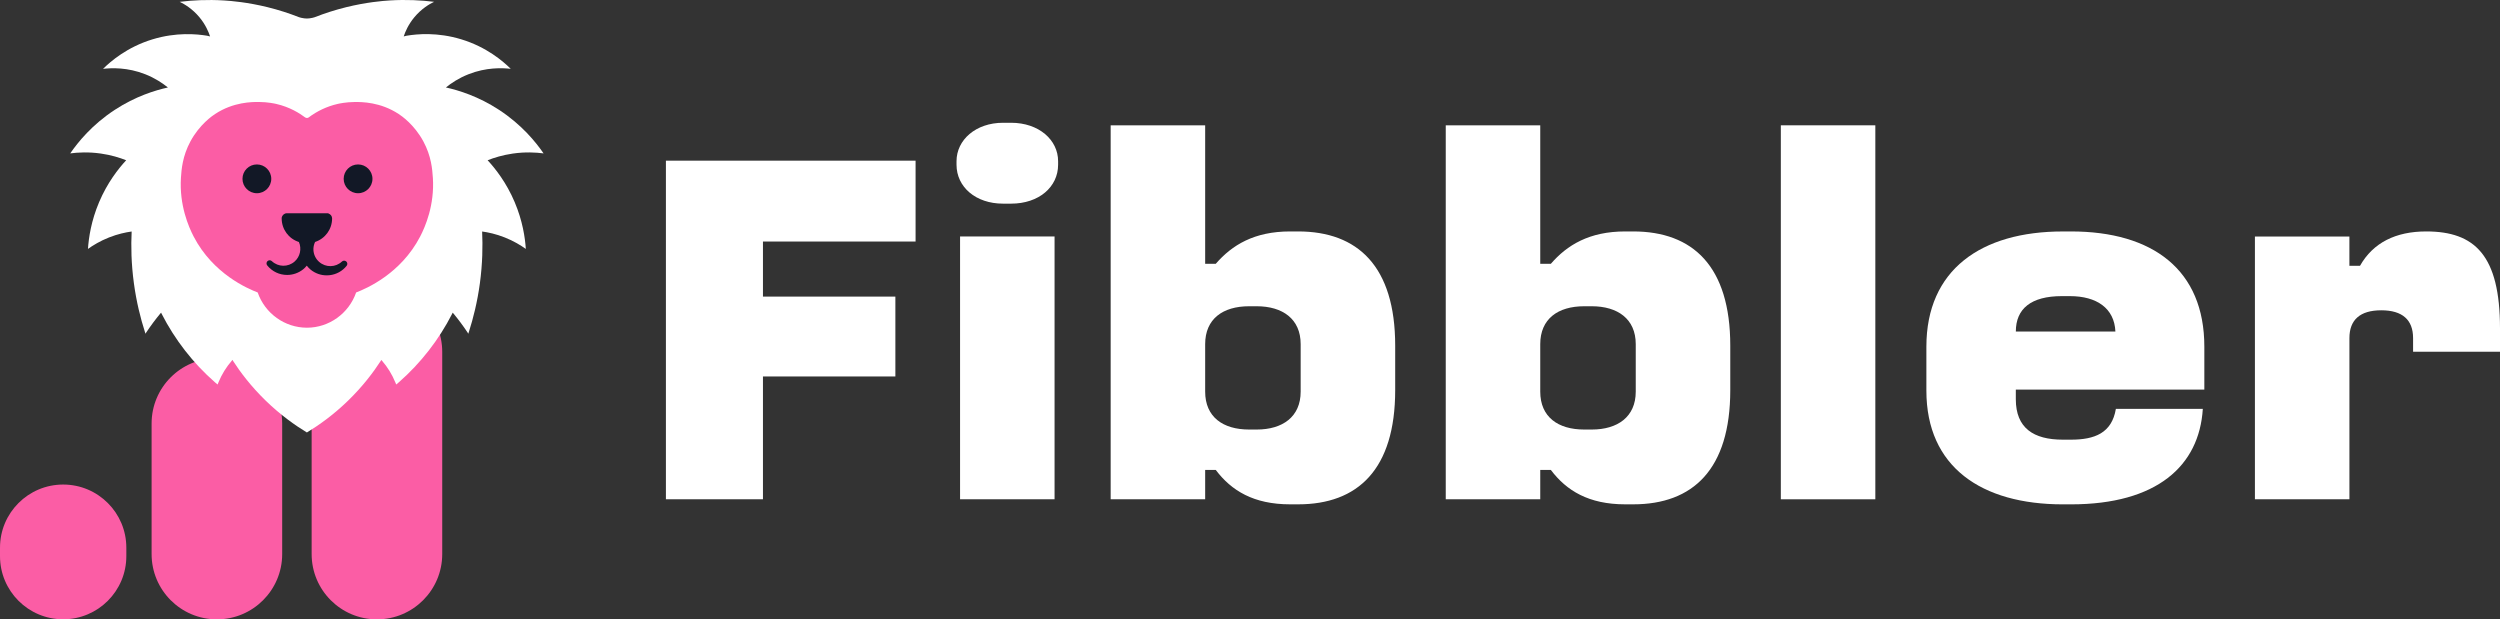 <?xml version="1.0" encoding="UTF-8"?>
<svg id="Lager_1" data-name="Lager 1" xmlns="http://www.w3.org/2000/svg" viewBox="0 0 1200 297.28">
  <rect x="0" y="0" width="1200" height="297.28" fill="#333333" stroke="none"/>
  <defs>
    <style>
      .cls-1 {
        isolation: isolate;
      }

      .cls-2 {
        fill: #fb5da5;
      }

      .cls-2, .cls-3, .cls-4 {
        strokeWidth: 0px;
      }

      .cls-3 {
        fill: #121826;
      }

      .cls-4 {
        fill: #fff;
      }
    </style>
  </defs>
  <path id="Rectangle_14" data-name="Rectangle 14" class="cls-2" d="m104.11,171.94h0c17.31,0,31.34,14.03,31.34,31.34v62.67c0,17.31-14.03,31.34-31.34,31.34h0c-17.31,0-31.34-14.03-31.34-31.34v-62.67c0-17.31,14.03-31.34,31.34-31.34Z"/>
  <path id="Rectangle_15" data-name="Rectangle 15" class="cls-2" d="m30.32,232.58h0c16.75,0,30.32,13.58,30.32,30.32v4.04c0,16.75-13.58,30.32-30.32,30.32h0c-16.75,0-30.32-13.58-30.32-30.32v-4.04c0-16.75,13.58-30.32,30.32-30.32Z"/>
  <path id="Rectangle_16" data-name="Rectangle 16" class="cls-2" d="m180.93,137.57h0c17.31,0,31.34,14.03,31.34,31.34v97.04c0,17.31-14.03,31.34-31.34,31.34h0c-17.31,0-31.34-14.03-31.34-31.34v-97.04c0-17.31,14.03-31.34,31.34-31.34Z"/>
  <g id="Fibbler">
    <g class="cls-1">
      <path class="cls-4" d="m439.48,77.13v38.81h-73.26v26.44h63.56v38.33h-63.56v58.95h-46.58V77.13h119.84Z"/>
      <path class="cls-4" d="m485.33,58.93c13.34,0,22.56,8.25,22.56,18.44v1.7c0,10.67-9.22,18.68-22.56,18.68h-3.88c-13.1,0-22.32-8.01-22.32-18.68v-1.7c0-10.19,9.22-18.44,22.32-18.44h3.88Zm20.86,54.58v126.14h-45.36v-126.14h45.36Z"/>
      <path class="cls-4" d="m578.48,60.15v66.47h5.09c7.76-8.97,18.44-15.53,35.66-15.53h3.88c28.62,0,46.58,16.74,46.58,54.82v21.35c0,38.08-17.95,54.82-46.58,54.82h-3.88c-17.47,0-28.14-6.55-35.66-16.5h-5.09v14.07h-45.36V60.15h45.36Zm0,105.04v22.8c0,12.13,8.49,18.19,21.1,18.19h3.64c12.37,0,21.1-6.06,21.1-18.19v-22.8c0-12.13-8.73-18.19-21.1-18.19h-3.64c-12.61,0-21.1,6.06-21.1,18.19Z"/>
      <path class="cls-4" d="m739.32,60.15v66.47h5.09c7.76-8.97,18.44-15.53,35.66-15.53h3.88c28.62,0,46.58,16.74,46.58,54.82v21.35c0,38.08-17.95,54.82-46.58,54.82h-3.88c-17.47,0-28.14-6.55-35.66-16.5h-5.09v14.07h-45.36V60.15h45.36Zm0,105.04v22.8c0,12.13,8.49,18.19,21.1,18.19h3.64c12.37,0,21.1-6.06,21.1-18.19v-22.8c0-12.13-8.73-18.19-21.1-18.19h-3.64c-12.61,0-21.1,6.06-21.1,18.19Z"/>
      <path class="cls-4" d="m900.16,60.15v179.51h-45.36V60.15h45.36Z"/>
      <path class="cls-4" d="m994.04,111.09c39.3,0,64.04,18.44,64.04,55.31v20.62h-90.49v4.61c0,13.83,8.49,19.41,22.56,19.41h3.88c11.4,0,19.65-3.15,21.59-14.8h41.73c-1.7,27.41-22.08,45.85-63.31,45.85h-3.88c-39.06,0-65.5-17.95-65.5-54.58v-21.1c0-36.87,26.2-55.31,65.5-55.31h3.88Zm-26.44,48.03h47.79c-.49-11.16-8.98-16.98-21.83-16.98h-3.88c-14.8,0-22.08,6.06-22.08,16.98Z"/>
      <path class="cls-4" d="m1127.71,113.52v14.07h5.09c6.31-11.16,17.22-16.5,31.78-16.5,23.29,0,35.42,11.4,35.42,46.58v11.16h-41.72v-6.55c0-8.73-5.09-13.34-15.28-13.34s-15.28,4.61-15.28,13.34v77.38h-45.36v-126.14h45.36Z"/>
    </g>
  </g>
  <path class="cls-4" d="m260.91,73.62c-3.69-5.37-10.46-13.77-21.41-20.92-9.93-6.49-19.35-9.36-25.47-10.72,2.52-2.04,6.13-4.49,10.89-6.36,8.5-3.35,16.12-3.05,20.24-2.58-3.68-3.64-11.57-10.46-23.74-14.17-11.42-3.48-21.16-2.57-26.22-1.73l-1.42.34c.74-2.24,2.19-5.67,5.04-9.12,3.43-4.16,7.27-6.39,9.54-7.49-6.08-.75-13.24-1.15-21.22-.66-3.59.22-11.34.87-20.97,3.24-5.19,1.28-10.25,2.9-15.14,4.82-.31.1-.65.2-1.01.28-1,.24-1.91.33-2.7.34h-.01s-.02,0-.02,0c-.79-.01-1.7-.1-2.7-.34-.36-.08-.69-.18-1.01-.28-4.89-1.92-9.94-3.54-15.14-4.82C118.82,1.08,111.08.44,107.48.22c-7.98-.49-15.14-.09-21.22.66,2.27,1.1,6.11,3.33,9.54,7.49,2.85,3.45,4.29,6.88,5.04,9.12l-1.42-.34c-5.06-.83-14.8-1.75-26.22,1.73-12.17,3.71-20.06,10.53-23.74,14.17,4.12-.48,11.74-.77,20.24,2.58,4.75,1.87,8.37,4.33,10.89,6.36-6.13,1.36-15.54,4.23-25.47,10.72-10.95,7.15-17.71,15.55-21.41,20.92,3.73-.49,8.82-.77,14.74.08,4.9.7,8.99,1.98,12.11,3.21-3.74,4.05-9.01,10.71-13,20.12-3.81,9-4.98,17.05-5.34,22.44,2.45-1.75,5.84-3.82,10.15-5.52,4.15-1.64,7.91-2.43,10.82-2.84-.34,6.96-.21,15.4,1.08,24.87,1.22,8.99,3.19,16.79,5.24,23.19l.34,1.02.33-.6c2.12-3.19,4.41-6.27,6.85-9.2l.3-.33.23.51c6.37,12.48,15.05,23.64,25.53,32.85l1.34,1.14.42-1.01c1.56-3.82,3.73-7.33,6.39-10.4l.33-.39.13.23c3.6,5.58,8.72,12.4,15.81,19.29,7.11,6.91,14.1,11.85,19.79,15.3,0,0,0,0,0,0,5.69-3.45,12.68-8.38,19.8-15.3,7.09-6.89,12.2-13.71,15.81-19.29l.13-.23.33.39c2.66,3.07,4.83,6.58,6.39,10.4l.42,1.01,1.34-1.14c10.48-9.22,19.16-20.37,25.53-32.85l.23-.51.3.33c2.44,2.94,4.73,6.01,6.85,9.2l.33.6.34-1.02c2.05-6.39,4.02-14.19,5.24-23.19,1.28-9.47,1.41-17.91,1.08-24.87,2.92.4,6.67,1.2,10.82,2.84,4.31,1.7,7.7,3.77,10.15,5.52-.36-5.39-1.53-13.44-5.34-22.44-3.99-9.42-9.26-16.08-13-20.12,3.12-1.23,7.21-2.5,12.11-3.21,5.92-.85,11.01-.57,14.74-.08Z"/>
  <path class="cls-2" d="m207.77,85.32c-.26-4-.73-10.37-4.56-17.45-4.39-8.13-10.54-12.29-11.85-13.15-8.86-5.82-17.78-5.77-21.09-5.76-4.21.02-7.69.81-8.26.94-5.11,1.18-9.82,3.43-13.88,6.49h0c-.09.06-.23.14-.42.19-.33.09-.61.03-.73,0-.12-.03-.3-.08-.49-.2-2.71-2.03-7.4-5-13.88-6.49-.57-.13-4.05-.92-8.26-.94-3.31-.02-12.22-.06-21.09,5.76-1.31.86-7.46,5.03-11.85,13.15-3.82,7.08-4.3,13.45-4.56,17.45-.84,13.16,3.67,23.55,6.12,28.26,9.31,17.89,25.86,24.95,30.72,26.82,3.5,10.1,13.03,16.9,23.61,16.91h.03c10.58,0,20.1-6.81,23.61-16.91,4.86-1.87,21.41-8.94,30.72-26.82,2.45-4.71,6.97-15.1,6.12-28.26Z"/>
  <circle class="cls-3" cx="123.3" cy="85.84" r="6.91"/>
  <path class="cls-3" d="m166.22,125.52h0c-.58-.54-1.49-.54-2.07,0-3.06,2.89-7.76,2.97-10.93.21-1.64-1.43-2.62-3.41-2.77-5.58-.09-1.35.18-2.73.78-4.01,4.88-1.61,8.16-6.1,8.18-11.28,0-1.12-.74-2.07-1.78-2.38v-.12h-19.93c-1.2,0-2.21.86-2.44,2.01h-.06v.51c.03,5.2,3.34,9.7,8.27,11.28,1.41,3.24.58,7.06-2.07,9.38-3.17,2.77-7.87,2.68-10.93-.2-.58-.55-1.48-.55-2.07-.01-.58.54-.65,1.44-.15,2.06,2.34,2.91,5.83,4.58,9.58,4.58,2.78,0,5.51-.96,7.68-2.7.61-.49,1.17-1.06,1.74-1.76.61.79,1.21,1.42,1.88,1.95,2.21,1.77,4.86,2.71,7.67,2.71.45,0,.9-.02,1.35-.07,3.26-.35,6.19-1.96,8.23-4.51.5-.62.43-1.52-.15-2.06Z"/>
  <circle class="cls-3" cx="171.87" cy="85.84" r="6.91"/>
</svg>